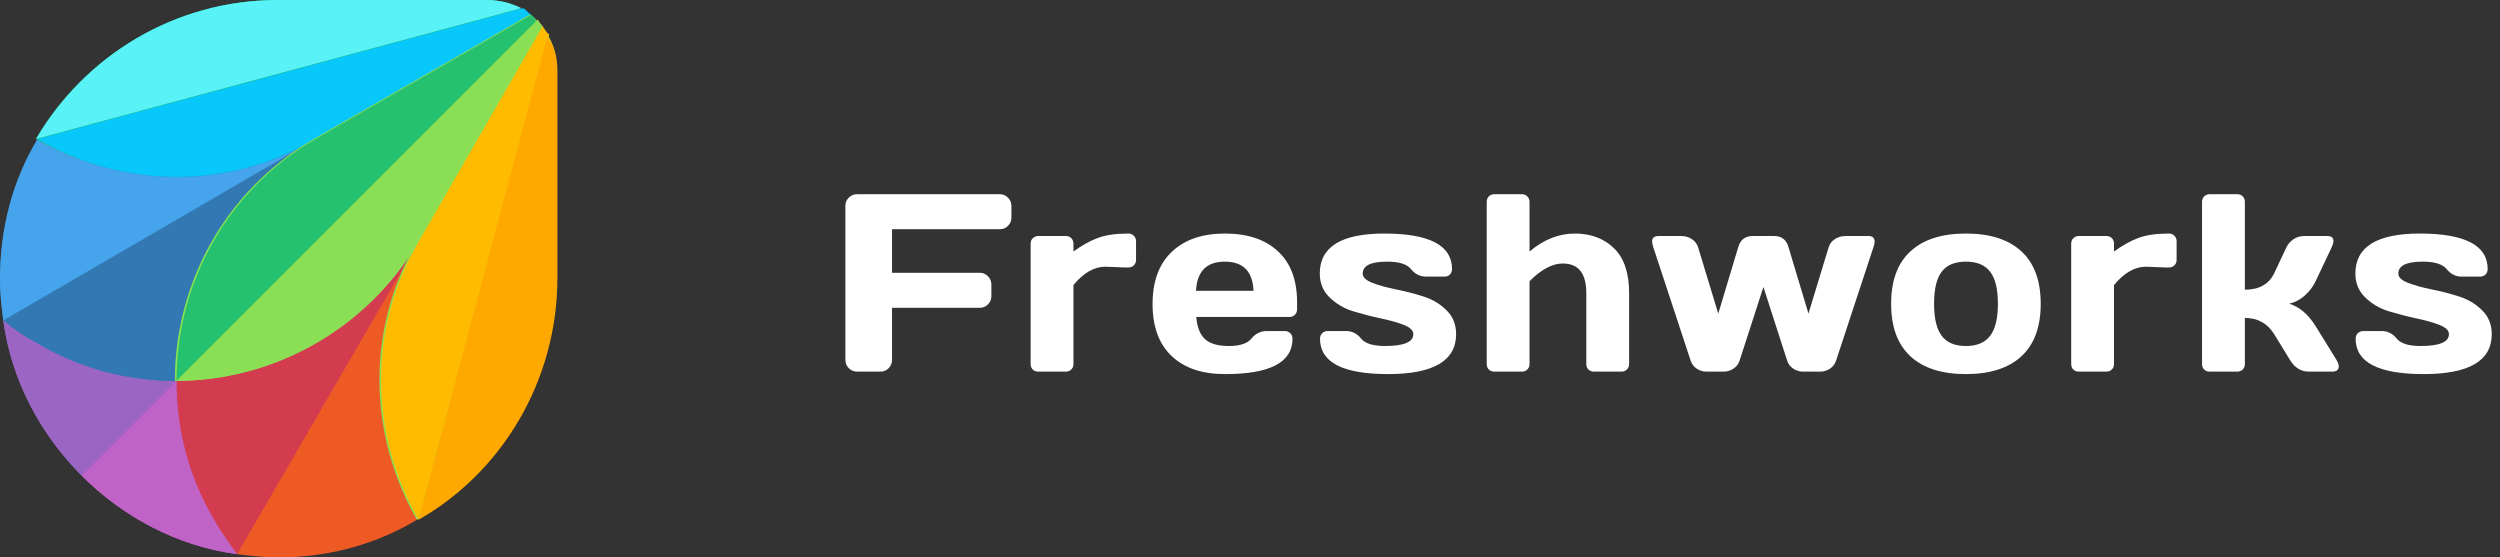 <svg width="148" height="33" viewBox="0 0 148 33" fill="none" xmlns="http://www.w3.org/2000/svg">
<rect x="0" y="0" width="148" height="33" fill="#333333" stroke="none"/>
<path d="M139.439 16.192C139.439 14.615 140.711 13.826 143.255 13.826C145.931 13.826 147.269 14.527 147.269 15.928C147.269 16.055 147.228 16.163 147.145 16.25C147.062 16.334 146.954 16.375 146.822 16.375H145.731C145.379 16.375 145.084 16.229 144.845 15.935C144.605 15.638 144.134 15.489 143.431 15.489C142.464 15.489 141.981 15.723 141.981 16.192C141.981 16.412 142.169 16.595 142.545 16.741C142.926 16.888 143.387 17.017 143.929 17.129C144.476 17.237 145.021 17.376 145.562 17.547C146.104 17.718 146.563 17.991 146.939 18.367C147.32 18.738 147.511 19.209 147.511 19.781C147.511 21.358 146.168 22.146 143.482 22.146C140.797 22.146 139.454 21.448 139.454 20.052C139.454 19.92 139.496 19.812 139.579 19.73C139.667 19.642 139.776 19.598 139.908 19.598H141C141.351 19.598 141.646 19.747 141.886 20.044C142.125 20.337 142.596 20.484 143.299 20.484C144.417 20.484 144.977 20.25 144.977 19.781C144.977 19.561 144.786 19.378 144.405 19.231C144.029 19.085 143.568 18.956 143.021 18.843C142.474 18.726 141.93 18.584 141.388 18.419C140.851 18.248 140.392 17.974 140.011 17.598C139.63 17.222 139.439 16.753 139.439 16.192Z" fill="white"/>
<path d="M138.455 21.678C138.455 21.893 138.328 22 138.074 22H136.689C136.221 22 135.847 21.77 135.569 21.311L134.639 19.795C134.238 19.146 133.657 18.821 132.896 18.821V21.553C132.896 21.685 132.852 21.793 132.764 21.875C132.681 21.959 132.576 22 132.449 22H130.808C130.676 22 130.569 21.959 130.486 21.875C130.403 21.793 130.361 21.685 130.361 21.553V11.951C130.361 11.819 130.403 11.712 130.486 11.629C130.574 11.541 130.681 11.497 130.808 11.497H132.449C132.581 11.497 132.688 11.541 132.771 11.629C132.854 11.712 132.896 11.819 132.896 11.951V17.151C133.745 17.151 134.326 16.822 134.639 16.163L135.342 14.668C135.439 14.459 135.583 14.29 135.774 14.163C135.964 14.036 136.169 13.973 136.389 13.973H137.773C138.018 13.973 138.14 14.068 138.14 14.258C138.14 14.366 138.101 14.502 138.022 14.668L137.078 16.661C136.917 16.993 136.697 17.278 136.418 17.518C136.14 17.757 135.84 17.911 135.518 17.979C136.118 18.16 136.638 18.599 137.078 19.297L138.323 21.311C138.406 21.453 138.45 21.575 138.455 21.678Z" fill="white"/>
<path d="M128.167 15.833L127.039 15.789C126.38 15.789 125.75 16.15 125.149 16.873V21.553C125.149 21.685 125.105 21.793 125.018 21.875C124.935 21.959 124.83 22 124.703 22H123.062C122.93 22 122.823 21.959 122.74 21.875C122.657 21.793 122.615 21.685 122.615 21.553V14.427C122.615 14.295 122.657 14.188 122.74 14.104C122.828 14.017 122.935 13.973 123.062 13.973H124.703C124.834 13.973 124.942 14.017 125.025 14.104C125.108 14.188 125.149 14.295 125.149 14.427V14.888C125.647 14.527 126.126 14.261 126.585 14.09C127.049 13.914 127.654 13.826 128.401 13.826C128.533 13.826 128.641 13.87 128.724 13.958C128.812 14.041 128.855 14.146 128.855 14.273V15.386C128.855 15.518 128.812 15.626 128.724 15.709C128.641 15.791 128.533 15.833 128.401 15.833H128.167Z" fill="white"/>
<path d="M113.098 21.092C112.336 20.389 111.955 19.354 111.955 17.986C111.955 16.614 112.336 15.579 113.098 14.881C113.859 14.178 114.953 13.826 116.379 13.826C117.81 13.826 118.906 14.178 119.667 14.881C120.429 15.579 120.81 16.614 120.81 17.986C120.81 19.354 120.429 20.389 119.667 21.092C118.906 21.795 117.81 22.146 116.379 22.146C114.953 22.146 113.859 21.795 113.098 21.092ZM114.951 16.082C114.648 16.477 114.497 17.11 114.497 17.979C114.497 18.848 114.648 19.483 114.951 19.883C115.253 20.284 115.729 20.484 116.379 20.484C117.033 20.484 117.512 20.284 117.814 19.883C118.122 19.483 118.276 18.848 118.276 17.979C118.276 17.11 118.122 16.477 117.814 16.082C117.512 15.687 117.033 15.489 116.379 15.489C115.729 15.489 115.253 15.687 114.951 16.082Z" fill="white"/>
<path d="M97.869 14.617C97.83 14.49 97.808 14.385 97.803 14.302C97.803 14.087 97.925 13.977 98.169 13.973H99.531C99.761 13.973 99.966 14.031 100.146 14.148C100.327 14.261 100.452 14.417 100.52 14.617L101.721 18.565L102.908 14.617C103.04 14.188 103.318 13.973 103.743 13.973H105.039C105.469 13.973 105.747 14.188 105.874 14.617L107.061 18.565L108.262 14.617C108.33 14.417 108.455 14.261 108.635 14.148C108.816 14.031 109.021 13.973 109.25 13.973H110.613C110.852 13.973 110.974 14.082 110.979 14.302C110.979 14.39 110.957 14.495 110.913 14.617L108.694 21.355C108.625 21.556 108.503 21.714 108.328 21.831C108.152 21.944 107.964 22 107.764 22H106.731C106.531 22 106.34 21.941 106.16 21.824C105.979 21.702 105.859 21.546 105.801 21.355L104.395 16.99L102.981 21.355C102.922 21.546 102.803 21.702 102.622 21.824C102.441 21.941 102.251 22 102.051 22H101.018C100.818 22 100.63 21.944 100.454 21.831C100.278 21.714 100.156 21.556 100.088 21.355L97.869 14.617Z" fill="white"/>
<path d="M88.014 21.553V11.951C88.014 11.819 88.055 11.712 88.138 11.629C88.226 11.541 88.334 11.497 88.46 11.497H90.101C90.228 11.497 90.333 11.541 90.416 11.629C90.504 11.712 90.548 11.819 90.548 11.951V14.888C91.388 14.18 92.281 13.826 93.228 13.826C94.181 13.826 94.955 14.117 95.55 14.698C96.146 15.274 96.444 16.158 96.444 17.349V21.553C96.444 21.68 96.4 21.788 96.312 21.875C96.229 21.959 96.122 22 95.99 22H94.356C94.23 22 94.122 21.959 94.034 21.875C93.951 21.788 93.91 21.68 93.91 21.553V17.349C93.91 16.182 93.443 15.599 92.511 15.599C91.9 15.599 91.246 15.948 90.548 16.646V21.553C90.548 21.68 90.504 21.788 90.416 21.875C90.333 21.959 90.228 22 90.101 22H88.46C88.334 22 88.226 21.959 88.138 21.875C88.055 21.788 88.014 21.68 88.014 21.553Z" fill="white"/>
<path d="M78.131 16.192C78.131 14.615 79.403 13.826 81.947 13.826C84.623 13.826 85.96 14.527 85.96 15.928C85.96 16.055 85.919 16.163 85.836 16.25C85.753 16.334 85.645 16.375 85.514 16.375H84.422C84.071 16.375 83.775 16.229 83.536 15.935C83.297 15.638 82.826 15.489 82.123 15.489C81.156 15.489 80.672 15.723 80.672 16.192C80.672 16.412 80.86 16.595 81.236 16.741C81.617 16.888 82.079 17.017 82.621 17.129C83.168 17.237 83.712 17.376 84.254 17.547C84.796 17.718 85.255 17.991 85.631 18.367C86.012 18.738 86.202 19.209 86.202 19.781C86.202 21.358 84.859 22.146 82.174 22.146C79.488 22.146 78.145 21.448 78.145 20.052C78.145 19.92 78.187 19.812 78.27 19.73C78.358 19.642 78.468 19.598 78.6 19.598H79.691C80.043 19.598 80.338 19.747 80.577 20.044C80.816 20.337 81.288 20.484 81.991 20.484C83.109 20.484 83.668 20.25 83.668 19.781C83.668 19.561 83.478 19.378 83.097 19.231C82.721 19.085 82.259 18.956 81.712 18.843C81.165 18.726 80.621 18.584 80.079 18.419C79.542 18.248 79.083 17.974 78.702 17.598C78.321 17.222 78.131 16.753 78.131 16.192Z" fill="white"/>
<path d="M69.36 21.077C68.608 20.364 68.232 19.339 68.232 18.001C68.232 16.658 68.611 15.628 69.368 14.91C70.124 14.188 71.174 13.826 72.517 13.826C73.86 13.826 74.907 14.178 75.659 14.881C76.411 15.579 76.787 16.582 76.787 17.891V18.309C76.787 18.44 76.743 18.55 76.655 18.638C76.572 18.721 76.465 18.763 76.333 18.763H70.818C70.867 19.363 71.038 19.8 71.331 20.074C71.628 20.347 72.102 20.484 72.751 20.484C73.401 20.484 73.845 20.337 74.085 20.044C74.324 19.752 74.619 19.602 74.971 19.598H76.062C76.194 19.598 76.301 19.642 76.384 19.73C76.472 19.812 76.516 19.92 76.516 20.052C76.516 21.453 75.181 22.151 72.51 22.146C71.162 22.146 70.112 21.79 69.36 21.077ZM70.803 17.217H74.209C74.16 16.065 73.594 15.489 72.51 15.489C71.431 15.489 70.862 16.065 70.803 17.217Z" fill="white"/>
<path d="M66.565 15.833L65.438 15.789C64.778 15.789 64.148 16.15 63.548 16.873V21.553C63.548 21.685 63.504 21.793 63.416 21.875C63.333 21.959 63.228 22 63.101 22H61.46C61.329 22 61.221 21.959 61.138 21.875C61.055 21.793 61.014 21.685 61.014 21.553V14.427C61.014 14.295 61.055 14.188 61.138 14.104C61.226 14.017 61.334 13.973 61.46 13.973H63.101C63.233 13.973 63.34 14.017 63.423 14.104C63.506 14.188 63.548 14.295 63.548 14.427V14.888C64.046 14.527 64.524 14.261 64.983 14.09C65.447 13.914 66.053 13.826 66.8 13.826C66.932 13.826 67.039 13.87 67.122 13.958C67.21 14.041 67.254 14.146 67.254 14.273V15.386C67.254 15.518 67.21 15.626 67.122 15.709C67.039 15.791 66.932 15.833 66.8 15.833H66.565Z" fill="white"/>
<path d="M50.047 21.297V12.178C50.047 11.988 50.115 11.827 50.252 11.695C50.389 11.563 50.552 11.497 50.743 11.497H59.188C59.378 11.497 59.539 11.565 59.671 11.702C59.808 11.839 59.876 12.002 59.876 12.193V12.881C59.876 13.072 59.808 13.235 59.671 13.372C59.539 13.504 59.378 13.57 59.188 13.57H52.808V16.148H58.001C58.191 16.148 58.352 16.216 58.484 16.353C58.621 16.49 58.69 16.651 58.69 16.836V17.532C58.69 17.723 58.621 17.886 58.484 18.023C58.352 18.155 58.191 18.221 58.001 18.221H52.808V21.297C52.808 21.497 52.74 21.666 52.603 21.802C52.471 21.934 52.31 22 52.12 22H50.743C50.552 22 50.389 21.934 50.252 21.802C50.115 21.666 50.047 21.497 50.047 21.297Z" fill="white"/>
<path d="M0.193 18.968C0.677 22.548 2.419 25.742 4.839 28.161L10.451 22.548C10.451 16.839 13.452 11.323 18.677 8.226L0.193 18.968Z" fill="#9B65C3"/>
<path d="M10.451 22.548C7.645 22.548 4.839 21.871 2.226 20.323C1.548 19.936 0.871 19.452 0.193 18.968C0.677 22.548 2.419 25.742 4.839 28.161L10.451 22.548Z" fill="#9B65C3"/>
<path d="M10.451 22.548L4.838 28.161C7.257 30.581 10.451 32.323 14.031 32.806L24.774 14.323C21.677 19.548 16.161 22.548 10.451 22.548Z" fill="#BE63C5"/>
<path d="M12.677 30.774C11.128 28.161 10.451 25.355 10.451 22.548L4.838 28.161C7.257 30.581 10.451 32.323 14.031 32.806C13.548 32.226 13.064 31.548 12.677 30.774Z" fill="#BF63C6"/>
<path d="M31.452 0.871L18.678 8.226C13.355 11.323 7.161 11.032 2.226 8.226C0.774 10.645 0 13.452 0 16.548C0 17.419 0.097 18.194 0.194 18.968C0.871 19.452 1.548 19.936 2.226 20.323C4.839 21.871 7.645 22.548 10.452 22.548L31.742 1.258C31.645 1.065 31.549 0.968 31.452 0.871Z" fill="#3278B1"/>
<path d="M2.226 20.323C4.839 21.871 7.645 22.548 10.451 22.548C10.451 16.839 13.452 11.323 18.677 8.226L0.193 18.968C0.774 19.452 1.451 19.936 2.226 20.323Z" fill="#3278B2"/>
<path d="M2.226 8.226C0.774 10.645 0 13.452 0 16.548C0 17.419 0.097 18.194 0.194 18.968L18.678 8.226C13.452 11.323 7.161 11.129 2.226 8.226Z" fill="#45A4EC"/>
<path d="M31.742 1.258C31.645 1.161 31.549 1.065 31.355 0.968C31.162 0.871 31.065 0.677 30.871 0.581C30.291 0.194 29.516 0 28.839 0H16.452C10.355 0 5.032 3.29 2.129 8.226C7.064 11.032 13.355 11.323 18.581 8.226C13.258 11.323 10.355 16.839 10.355 22.548C16.065 22.548 21.581 19.548 24.678 14.323L32.032 1.548C32.032 1.452 31.936 1.355 31.742 1.258Z" fill="#19BB7D"/>
<path d="M18.678 8.226L31.453 0.871C31.259 0.774 31.162 0.581 30.969 0.484L2.227 8.226C7.162 11.129 13.453 11.323 18.678 8.226Z" fill="#08C7FB"/>
<path d="M28.839 0H16.452C10.355 0 5.032 3.29 2.129 8.226L30.871 0.484C30.291 0.194 29.613 0 28.839 0Z" fill="#59F2F6"/>
<path d="M24.775 14.323L32.13 1.548C32.033 1.452 31.936 1.355 31.839 1.161L10.549 22.452C10.549 25.258 11.226 28.064 12.775 30.677C13.162 31.355 13.646 32.032 14.13 32.71C14.904 32.806 15.775 32.903 16.549 32.903C19.549 32.903 22.355 32.129 24.775 30.677C21.872 25.839 21.678 19.548 24.775 14.323Z" fill="#DA3757"/>
<path d="M10.453 22.548C10.453 25.355 11.131 28.161 12.679 30.774C13.066 31.452 13.55 32.129 14.034 32.806L24.776 14.323C21.679 19.548 16.163 22.548 10.453 22.548Z" fill="#D33C4E"/>
<path d="M24.775 14.323L14.033 32.806C14.807 32.903 15.678 33 16.453 33C19.453 33 22.259 32.226 24.678 30.774C21.872 25.839 21.678 19.548 24.775 14.323Z" fill="#EE5A24"/>
<path d="M32.418 2.032C32.322 1.839 32.225 1.645 32.031 1.548C31.934 1.452 31.838 1.355 31.741 1.161C31.644 1.065 31.547 0.968 31.354 0.871L18.579 8.226C13.257 11.323 10.354 16.839 10.354 22.548C16.063 22.548 21.579 19.548 24.676 14.323C21.579 19.645 21.87 25.839 24.676 30.774C29.612 27.968 32.902 22.548 32.902 16.452V4.161C32.999 3.387 32.805 2.71 32.418 2.032Z" fill="#8BDF55"/>
<path d="M31.453 0.871L18.679 8.226C13.356 11.323 10.453 16.839 10.453 22.548L31.744 1.258C31.647 1.065 31.55 0.968 31.453 0.871Z" fill="#25C16F"/>
<path d="M10.453 22.548C16.163 22.548 21.679 19.548 24.776 14.323L32.131 1.548C32.034 1.452 31.937 1.355 31.84 1.161L10.453 22.548Z" fill="#8BDF55"/>
<path d="M32.129 1.548L24.774 14.323C21.677 19.645 21.967 25.839 24.774 30.774L32.516 2.032C32.322 1.935 32.225 1.742 32.129 1.548Z" fill="#FFBB00"/>
<path d="M24.773 30.774C29.709 27.968 32.999 22.548 32.999 16.452V4.161C32.999 3.387 32.806 2.71 32.419 2.129L24.773 30.774Z" fill="#FFA800"/>
</svg>
